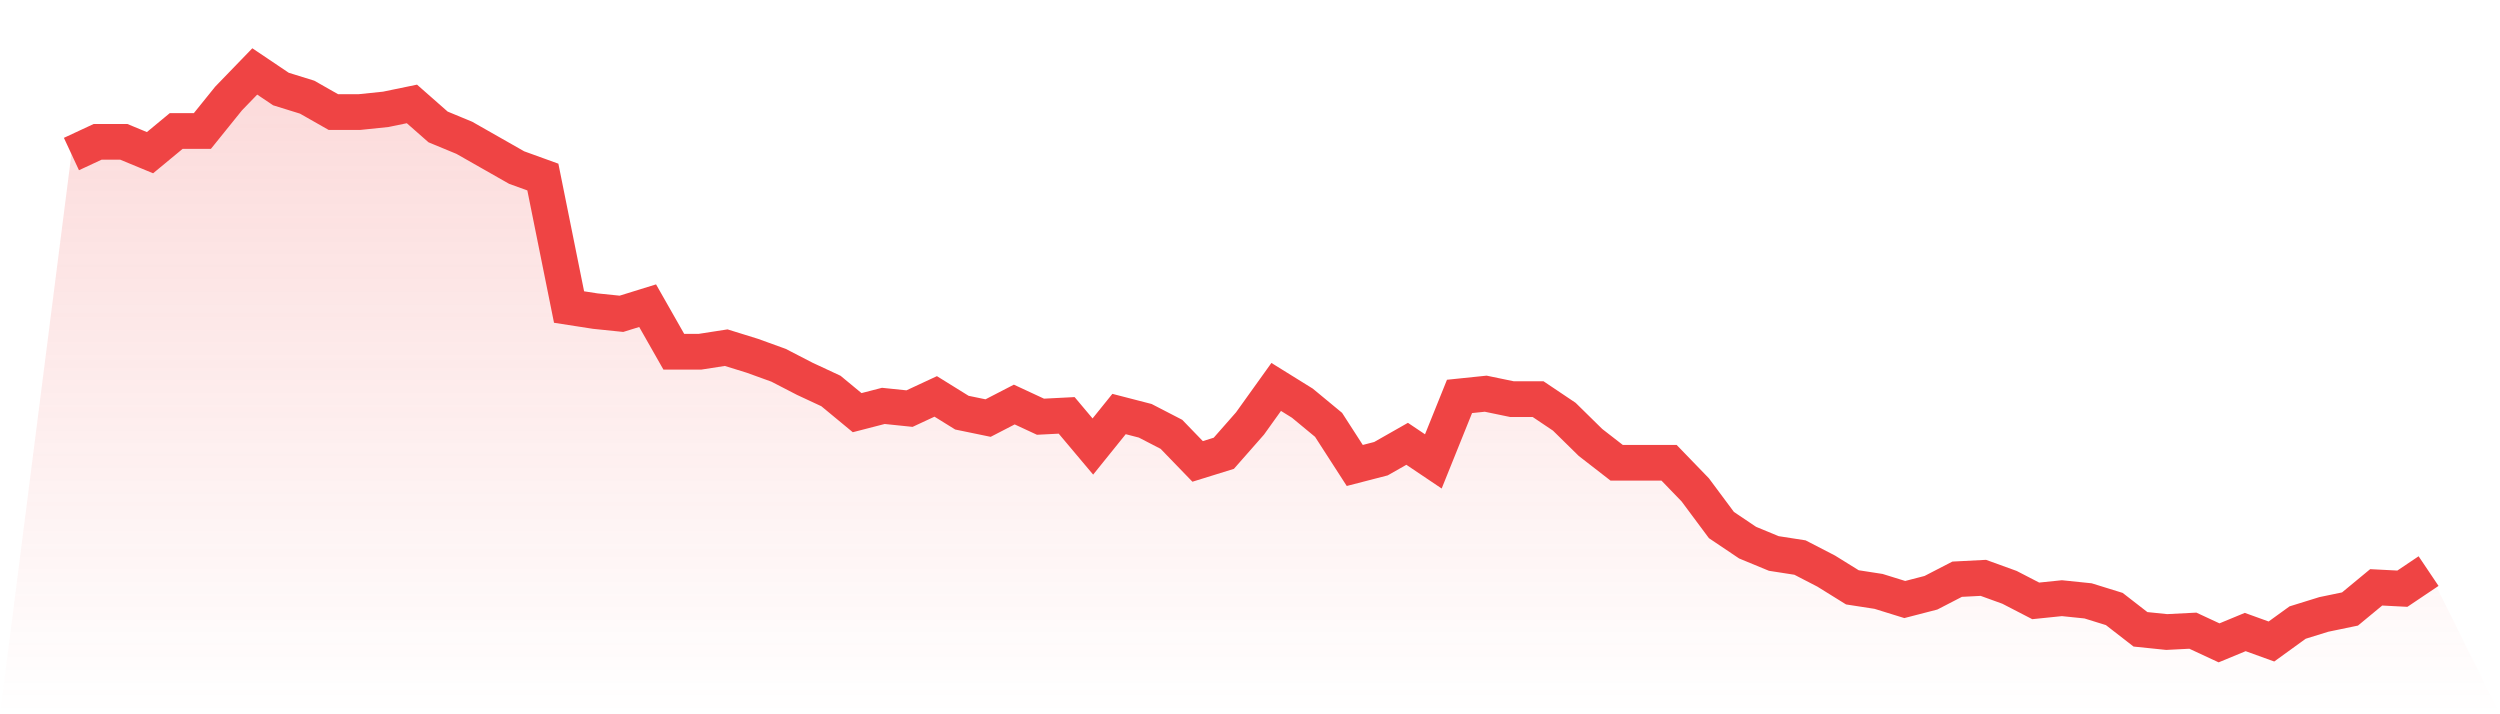 <svg viewBox="0 0 140 40" xmlns="http://www.w3.org/2000/svg">
<defs>
<linearGradient id="gradient" x1="0" x2="0" y1="0" y2="1">
<stop offset="0%" stop-color="#ef4444" stop-opacity="0.2"/>
<stop offset="100%" stop-color="#ef4444" stop-opacity="0"/>
</linearGradient>
</defs>
<path d="M4,8.626 L4,8.626 L5.467,7.943 L6.933,7.943 L8.4,8.55 L9.867,7.336 L11.333,7.336 L12.8,5.517 L14.267,4 L15.733,4.986 L17.2,5.441 L18.667,6.275 L20.133,6.275 L21.6,6.123 L23.067,5.82 L24.533,7.109 L26,7.716 L27.467,8.55 L28.933,9.384 L30.4,9.915 L31.867,17.194 L33.333,17.422 L34.8,17.573 L36.267,17.118 L37.733,19.697 L39.2,19.697 L40.667,19.469 L42.133,19.924 L43.6,20.455 L45.067,21.213 L46.533,21.896 L48,23.109 L49.467,22.73 L50.933,22.882 L52.4,22.199 L53.867,23.109 L55.333,23.412 L56.8,22.654 L58.267,23.336 L59.733,23.261 L61.2,25.005 L62.667,23.185 L64.133,23.564 L65.6,24.322 L67.067,25.839 L68.533,25.384 L70,23.716 L71.467,21.668 L72.933,22.578 L74.4,23.791 L75.867,26.066 L77.333,25.687 L78.8,24.853 L80.267,25.839 L81.733,22.199 L83.2,22.047 L84.667,22.351 L86.133,22.351 L87.6,23.336 L89.067,24.777 L90.533,25.915 L92,25.915 L93.467,25.915 L94.933,27.431 L96.4,29.403 L97.867,30.389 L99.333,30.995 L100.8,31.223 L102.267,31.981 L103.733,32.891 L105.2,33.118 L106.667,33.573 L108.133,33.194 L109.6,32.436 L111.067,32.36 L112.533,32.891 L114,33.649 L115.467,33.498 L116.933,33.649 L118.4,34.104 L119.867,35.242 L121.333,35.393 L122.8,35.318 L124.267,36 L125.733,35.393 L127.2,35.924 L128.667,34.863 L130.133,34.408 L131.6,34.104 L133.067,32.891 L134.533,32.967 L136,31.981 L140,40 L0,40 z" fill="url(#gradient)"/>
<path d="M4,8.626 L4,8.626 L5.467,7.943 L6.933,7.943 L8.4,8.55 L9.867,7.336 L11.333,7.336 L12.8,5.517 L14.267,4 L15.733,4.986 L17.2,5.441 L18.667,6.275 L20.133,6.275 L21.6,6.123 L23.067,5.82 L24.533,7.109 L26,7.716 L27.467,8.55 L28.933,9.384 L30.4,9.915 L31.867,17.194 L33.333,17.422 L34.8,17.573 L36.267,17.118 L37.733,19.697 L39.2,19.697 L40.667,19.469 L42.133,19.924 L43.6,20.455 L45.067,21.213 L46.533,21.896 L48,23.109 L49.467,22.73 L50.933,22.882 L52.4,22.199 L53.867,23.109 L55.333,23.412 L56.8,22.654 L58.267,23.336 L59.733,23.261 L61.2,25.005 L62.667,23.185 L64.133,23.564 L65.6,24.322 L67.067,25.839 L68.533,25.384 L70,23.716 L71.467,21.668 L72.933,22.578 L74.4,23.791 L75.867,26.066 L77.333,25.687 L78.8,24.853 L80.267,25.839 L81.733,22.199 L83.2,22.047 L84.667,22.351 L86.133,22.351 L87.6,23.336 L89.067,24.777 L90.533,25.915 L92,25.915 L93.467,25.915 L94.933,27.431 L96.4,29.403 L97.867,30.389 L99.333,30.995 L100.8,31.223 L102.267,31.981 L103.733,32.891 L105.2,33.118 L106.667,33.573 L108.133,33.194 L109.6,32.436 L111.067,32.36 L112.533,32.891 L114,33.649 L115.467,33.498 L116.933,33.649 L118.4,34.104 L119.867,35.242 L121.333,35.393 L122.8,35.318 L124.267,36 L125.733,35.393 L127.2,35.924 L128.667,34.863 L130.133,34.408 L131.6,34.104 L133.067,32.891 L134.533,32.967 L136,31.981" fill="none" stroke="#ef4444" stroke-width="2"/>
</svg>